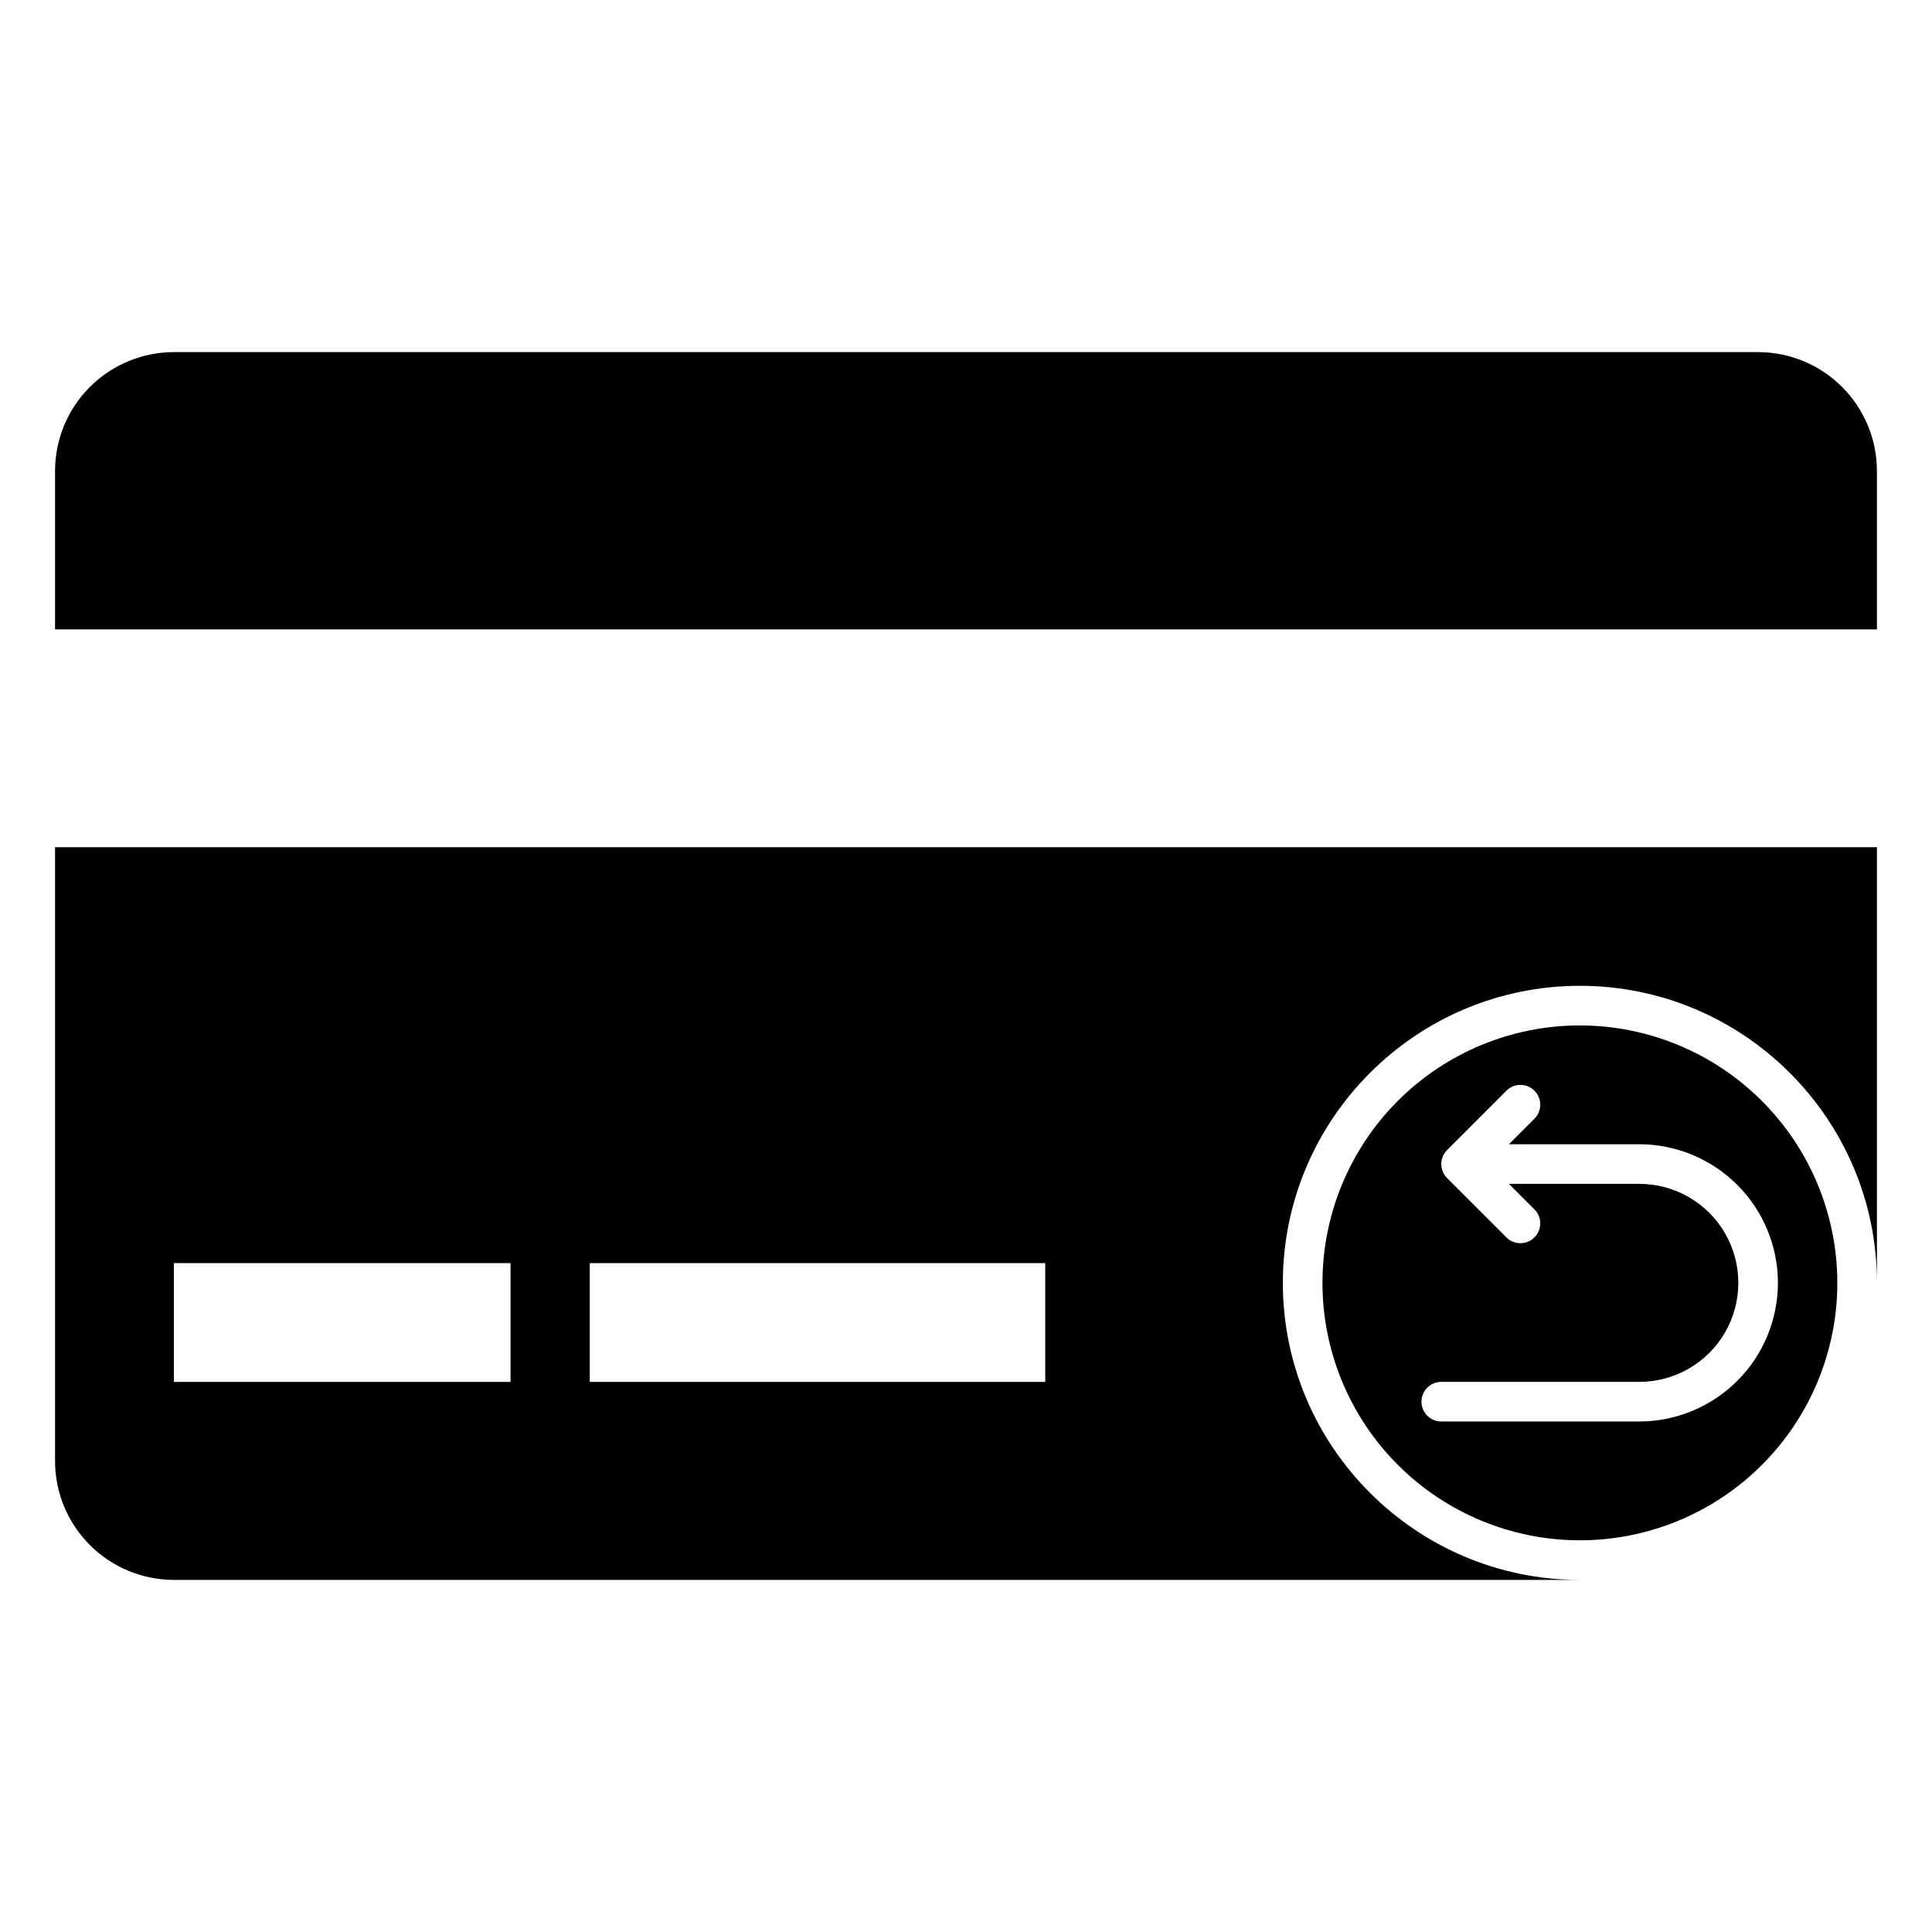 <?xml version="1.0" encoding="UTF-8"?>
<!-- Uploaded to: ICON Repo, www.iconrepo.com, Generator: ICON Repo Mixer Tools -->
<svg fill="#000000" width="800px" height="800px" version="1.1" viewBox="144 144 512 512" xmlns="http://www.w3.org/2000/svg">
 <path d="m641.41 268.8v41.984h-482.82v-41.984c0.008-8.348 3.328-16.352 9.234-22.254 5.902-5.902 13.906-9.223 22.254-9.234h419.84c8.348 0.012 16.352 3.332 22.258 9.234 5.902 5.902 9.223 13.906 9.23 22.254zm-10.496 215.17c0 18.098-7.188 35.449-19.98 48.242-12.797 12.797-30.148 19.984-48.242 19.984s-35.449-7.188-48.242-19.984c-12.793-12.793-19.984-30.145-19.984-48.242 0-18.094 7.191-35.445 19.984-48.238 12.793-12.797 30.148-19.984 48.242-19.984 18.086 0.02 35.43 7.215 48.219 20.004 12.789 12.793 19.984 30.133 20.004 48.219zm-15.742 0c-0.012-9.738-3.887-19.074-10.773-25.961-6.887-6.887-16.223-10.762-25.965-10.773h-34.562l6.785-6.785c2.035-2.051 2.027-5.363-0.016-7.406-2.043-2.043-5.352-2.051-7.406-0.016l-15.742 15.742v0.004c-2.051 2.047-2.051 5.371 0 7.422l15.742 15.742c2.055 2.035 5.363 2.027 7.406-0.016s2.051-5.356 0.016-7.406l-6.785-6.785h34.562c9.375 0 18.039 5 22.727 13.121 4.688 8.117 4.688 18.121 0 26.238-4.688 8.121-13.352 13.121-22.727 13.121h-52.48c-2.898 0-5.246 2.348-5.246 5.246s2.348 5.25 5.246 5.25h52.48c9.742-0.012 19.078-3.887 25.965-10.773 6.887-6.887 10.762-16.223 10.773-25.965zm-456.58-115.45h482.82v115.45c0-43.406-35.312-78.719-78.719-78.719s-78.723 35.312-78.723 78.719 35.312 78.719 78.719 78.719l-372.61 0.004c-8.348-0.012-16.352-3.332-22.254-9.234-5.906-5.902-9.227-13.906-9.234-22.254zm141.7 141.7h120.71v-31.488h-120.71zm-110.21 0h89.215v-31.488h-89.215z"/>
</svg>